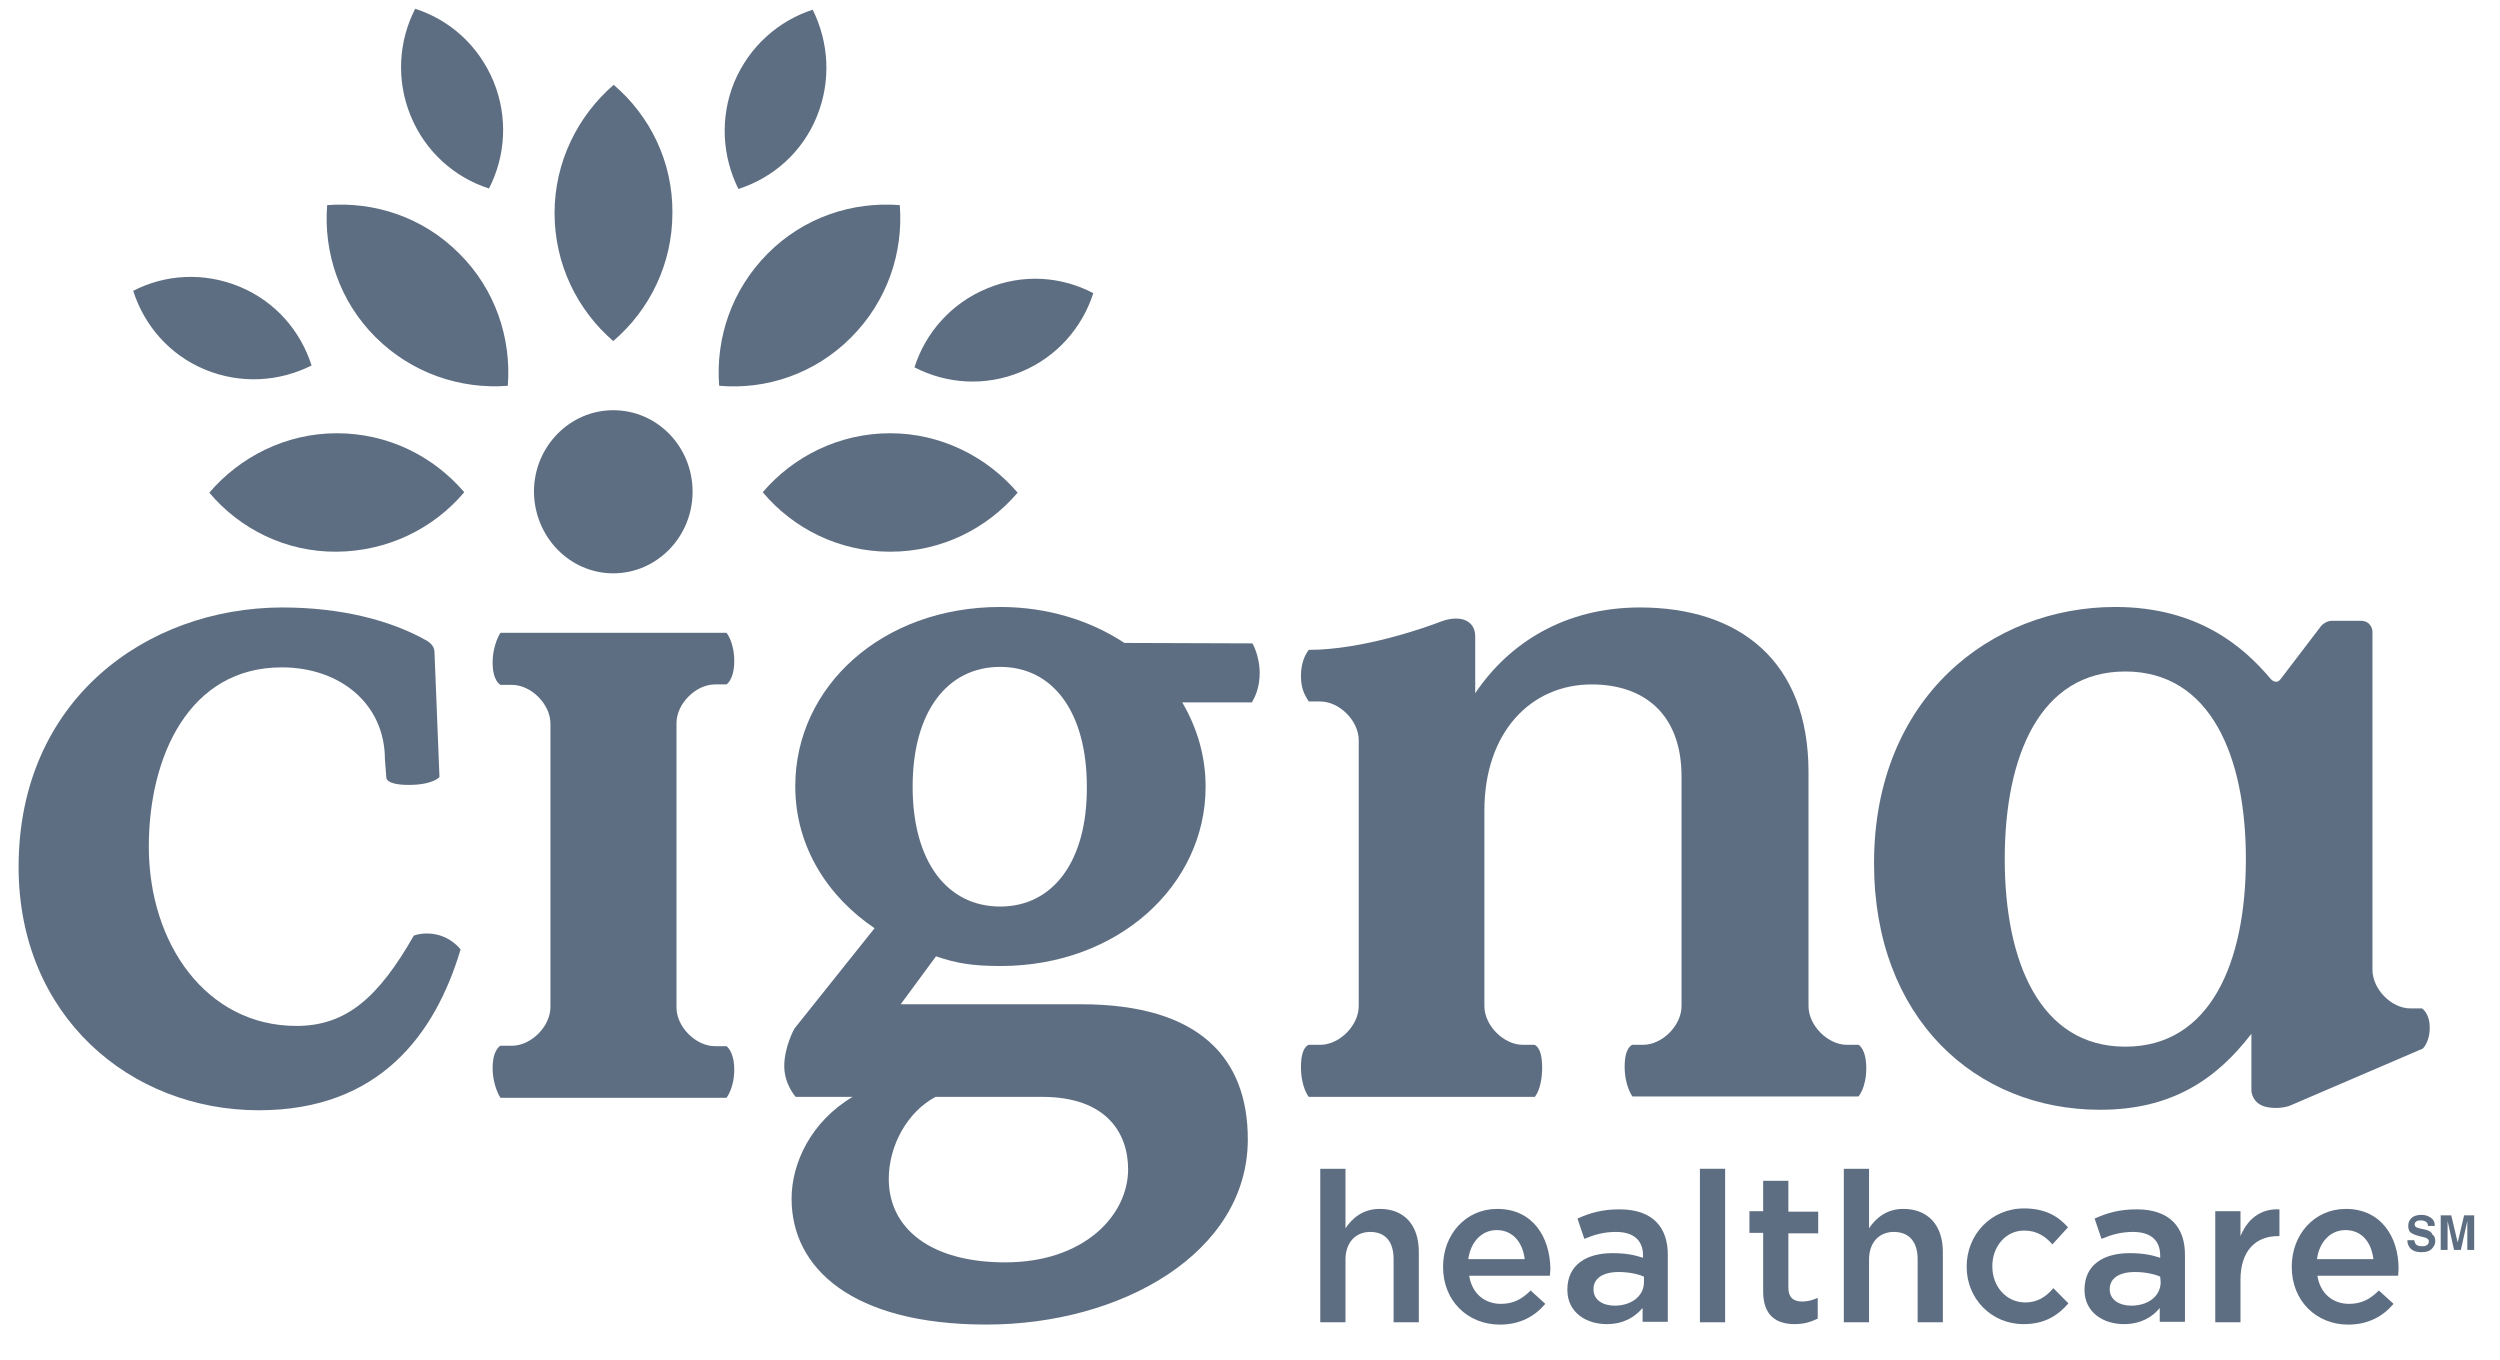 <svg width="57" height="31" viewBox="0 0 57 31" fill="none" xmlns="http://www.w3.org/2000/svg">
<g clip-path="url(#clip0_3455_30346)">
<path d="M31.46 27.563C31.074 27.563 30.833 27.773 30.677 28.004V26.648H30.102V30.148H30.677V28.718C30.677 28.33 30.907 28.088 31.241 28.088C31.586 28.088 31.774 28.309 31.774 28.708V30.148H32.349V28.54C32.349 27.941 32.025 27.563 31.46 27.563Z" fill="#5E6E82"/>
<path d="M34.136 27.563C33.415 27.563 32.902 28.151 32.902 28.877V28.887C32.902 29.665 33.467 30.201 34.199 30.201C34.658 30.201 34.993 30.011 35.233 29.728L34.899 29.423C34.7 29.622 34.502 29.728 34.219 29.728C33.854 29.728 33.561 29.496 33.498 29.087H35.338C35.338 29.034 35.349 28.982 35.349 28.929C35.338 28.194 34.941 27.563 34.136 27.563ZM33.477 28.708C33.53 28.32 33.78 28.046 34.125 28.046C34.502 28.046 34.721 28.341 34.763 28.708H33.477Z" fill="#5E6E82"/>
<path d="M35.161 24.337C35.161 23.854 34.983 23.822 34.983 23.822H34.722C34.283 23.822 33.844 23.381 33.844 22.939V18.484C33.844 16.687 34.91 15.605 36.29 15.605C37.471 15.605 38.339 16.267 38.339 17.706V22.939C38.339 23.381 37.9 23.822 37.461 23.822H37.22C37.22 23.822 37.042 23.864 37.042 24.316C37.042 24.768 37.22 24.999 37.22 24.999H42.374C42.374 24.999 42.551 24.799 42.551 24.358C42.551 23.906 42.374 23.822 42.374 23.822H42.112C41.673 23.822 41.234 23.381 41.234 22.939V17.601C41.234 15.079 39.666 13.85 37.387 13.85C35.704 13.85 34.419 14.638 33.635 15.805C33.635 15.805 33.635 14.649 33.635 14.512C33.635 14.134 33.279 14.008 32.84 14.176C32.547 14.291 31.084 14.817 29.84 14.817C29.767 14.911 29.662 15.101 29.662 15.405C29.662 15.678 29.725 15.815 29.84 15.994H30.101C30.54 15.994 30.979 16.435 30.979 16.876V22.939C30.979 23.381 30.54 23.822 30.101 23.822H29.84C29.84 23.822 29.662 23.854 29.662 24.326C29.662 24.799 29.84 25.009 29.84 25.009H34.993C34.993 25.009 35.161 24.831 35.161 24.337Z" fill="#5E6E82"/>
<path d="M25.637 14.659C24.853 14.144 23.881 13.839 22.805 13.839C20.108 13.839 18.132 15.657 18.132 17.927C18.132 19.325 18.895 20.459 19.94 21.163L18.111 23.454C18.111 23.454 17.881 23.874 17.881 24.305C17.881 24.726 18.142 25.009 18.142 25.009H19.438C18.487 25.577 18.048 26.522 18.048 27.331C18.048 28.908 19.418 30.2 22.491 30.2C25.575 30.2 28.45 28.561 28.45 25.976C28.45 24.137 27.362 22.897 24.644 22.897H20.536L21.341 21.804C21.801 21.962 22.167 22.025 22.815 22.025C25.491 22.025 27.488 20.186 27.488 17.937C27.488 17.233 27.289 16.582 26.955 16.015H28.544C28.627 15.867 28.721 15.668 28.721 15.332C28.721 15.069 28.627 14.785 28.554 14.669L25.637 14.659ZM21.331 25.009H23.766C25.219 25.009 25.721 25.829 25.721 26.659C25.721 27.71 24.718 28.782 22.919 28.782C21.226 28.782 20.264 28.015 20.264 26.88C20.264 26.113 20.693 25.346 21.331 25.009ZM22.805 20.669C21.592 20.669 20.808 19.64 20.808 17.937C20.808 16.235 21.592 15.205 22.805 15.205C24.007 15.205 24.78 16.235 24.78 17.937C24.791 19.64 24.007 20.669 22.805 20.669Z" fill="#5E6E82"/>
<path d="M10.072 21.342C9.717 21.216 9.435 21.332 9.435 21.332C8.63 22.74 7.898 23.391 6.759 23.391C4.71 23.391 3.393 21.521 3.393 19.304C3.393 17.244 4.313 15.216 6.424 15.216C7.752 15.216 8.776 16.046 8.776 17.318L8.808 17.717C8.808 17.717 8.766 17.896 9.32 17.896C9.874 17.896 10.02 17.717 10.02 17.717L9.905 14.838C9.905 14.838 9.895 14.764 9.853 14.712C9.811 14.659 9.748 14.617 9.748 14.617C8.902 14.134 7.762 13.85 6.424 13.85C3.33 13.861 0.424 15.962 0.424 19.766C0.424 23.171 2.975 25.314 5.902 25.314C8.651 25.314 9.926 23.58 10.501 21.647C10.501 21.647 10.344 21.437 10.072 21.342Z" fill="#5E6E82"/>
<path d="M13.982 13.072C14.975 13.072 15.791 12.242 15.791 11.212C15.791 10.183 14.986 9.353 13.982 9.353C12.989 9.353 12.174 10.183 12.174 11.212C12.184 12.242 12.989 13.072 13.982 13.072Z" fill="#5E6E82"/>
<path d="M15.424 16.487C15.424 16.046 15.863 15.605 16.302 15.605H16.564C16.564 15.605 16.741 15.499 16.741 15.069C16.741 14.638 16.564 14.428 16.564 14.428H11.41C11.41 14.428 11.232 14.69 11.232 15.111C11.232 15.531 11.41 15.615 11.41 15.615H11.671C12.111 15.615 12.55 16.056 12.55 16.498V20.89V22.96C12.55 23.401 12.111 23.843 11.671 23.843H11.41C11.41 23.843 11.232 23.927 11.232 24.347C11.232 24.767 11.41 25.03 11.41 25.03H16.564C16.564 25.03 16.741 24.809 16.741 24.389C16.741 23.969 16.564 23.853 16.564 23.853H16.302C15.863 23.853 15.424 23.412 15.424 22.971V21.457V16.487Z" fill="#5E6E82"/>
<path d="M48.719 27.573C48.311 27.573 48.04 27.657 47.757 27.783L47.914 28.246C48.144 28.151 48.353 28.088 48.635 28.088C49.033 28.088 49.252 28.277 49.252 28.624V28.677C49.054 28.613 48.865 28.572 48.552 28.572C47.966 28.572 47.527 28.834 47.527 29.402V29.412C47.527 29.916 47.946 30.19 48.426 30.19C48.803 30.19 49.075 30.032 49.242 29.822V30.137H49.817V28.634C49.827 27.973 49.461 27.573 48.719 27.573ZM49.263 29.233C49.263 29.549 48.98 29.769 48.594 29.769C48.322 29.769 48.102 29.633 48.102 29.402V29.391C48.102 29.149 48.311 29.002 48.677 29.002C48.897 29.002 49.106 29.044 49.252 29.107L49.263 29.233Z" fill="#5E6E82"/>
<path d="M51.083 28.183V27.615H50.508V30.147H51.083V29.181C51.083 28.508 51.438 28.183 51.94 28.183H51.971V27.573C51.532 27.552 51.24 27.804 51.083 28.183Z" fill="#5E6E82"/>
<path d="M55.398 23.433C55.398 23.097 55.221 22.992 55.221 22.992H54.959C54.52 22.992 54.092 22.55 54.092 22.109V14.386C54.092 14.386 54.071 14.155 53.83 14.155H53.161C53.036 14.155 52.931 14.26 52.931 14.26L52.001 15.479C51.896 15.626 51.771 15.479 51.771 15.479C51.154 14.743 50.109 13.839 48.227 13.839C45.405 13.839 42.728 15.899 42.728 19.682C42.728 23.212 45.039 25.303 47.882 25.303C49.502 25.303 50.527 24.62 51.332 23.57V24.873C51.332 24.873 51.342 25.167 51.677 25.24C51.98 25.303 52.21 25.209 52.21 25.209L55.221 23.916C55.221 23.937 55.398 23.78 55.398 23.433ZM48.457 23.864C46.513 23.864 45.708 21.93 45.708 19.587C45.708 17.233 46.513 15.31 48.457 15.31C50.401 15.31 51.206 17.244 51.206 19.587C51.206 21.941 50.401 23.864 48.457 23.864Z" fill="#5E6E82"/>
<path d="M55.336 28.046L55.2 28.015C55.148 28.004 55.117 27.993 55.096 27.983C55.075 27.972 55.054 27.951 55.054 27.92C55.054 27.888 55.064 27.867 55.096 27.846C55.127 27.825 55.158 27.825 55.2 27.825C55.242 27.825 55.273 27.836 55.294 27.846C55.336 27.867 55.357 27.899 55.357 27.951H55.514C55.514 27.867 55.483 27.804 55.42 27.762C55.357 27.72 55.294 27.699 55.211 27.699C55.117 27.699 55.033 27.72 54.981 27.773C54.928 27.825 54.908 27.878 54.908 27.951C54.908 28.025 54.928 28.088 54.991 28.119C55.023 28.14 55.075 28.162 55.158 28.183L55.242 28.204C55.294 28.214 55.326 28.225 55.347 28.246C55.368 28.256 55.378 28.277 55.378 28.309C55.378 28.351 55.357 28.382 55.305 28.403C55.284 28.414 55.253 28.414 55.211 28.414C55.148 28.414 55.096 28.393 55.075 28.361C55.064 28.34 55.054 28.319 55.044 28.277H54.887C54.887 28.361 54.918 28.424 54.97 28.477C55.033 28.529 55.106 28.55 55.211 28.55C55.315 28.55 55.389 28.529 55.441 28.477C55.493 28.424 55.524 28.372 55.524 28.298C55.524 28.225 55.504 28.172 55.451 28.14C55.441 28.088 55.389 28.067 55.336 28.046Z" fill="#5E6E82"/>
<path d="M56.182 27.709L56.035 28.329L55.889 27.709H55.648V28.498H55.805V27.962C55.805 27.951 55.805 27.92 55.805 27.899C55.805 27.867 55.805 27.846 55.805 27.836L55.952 28.498H56.108L56.255 27.836C56.255 27.846 56.255 27.878 56.255 27.899C56.255 27.93 56.255 27.951 56.255 27.962V28.498H56.411V27.709H56.182Z" fill="#5E6E82"/>
<path d="M36.928 27.573C36.52 27.573 36.249 27.657 35.966 27.783L36.123 28.246C36.353 28.151 36.562 28.088 36.844 28.088C37.242 28.088 37.461 28.277 37.461 28.624V28.677C37.263 28.613 37.074 28.572 36.761 28.572C36.175 28.572 35.736 28.834 35.736 29.402V29.412C35.736 29.916 36.154 30.19 36.635 30.19C37.012 30.19 37.273 30.032 37.451 29.822V30.137H38.026V28.634C38.036 27.973 37.67 27.573 36.928 27.573ZM37.482 29.233C37.482 29.549 37.2 29.769 36.813 29.769C36.541 29.769 36.332 29.633 36.332 29.402V29.391C36.332 29.149 36.541 29.002 36.907 29.002C37.127 29.002 37.336 29.044 37.482 29.107V29.233Z" fill="#5E6E82"/>
<path d="M53.486 27.563C52.764 27.563 52.252 28.151 52.252 28.877V28.887C52.252 29.665 52.816 30.201 53.538 30.201C53.998 30.201 54.332 30.011 54.573 29.728L54.238 29.423C54.039 29.622 53.841 29.728 53.559 29.728C53.193 29.728 52.9 29.496 52.837 29.087H54.677C54.677 29.034 54.688 28.982 54.688 28.929C54.688 28.194 54.28 27.563 53.486 27.563ZM52.827 28.708C52.879 28.32 53.13 28.046 53.475 28.046C53.862 28.046 54.071 28.341 54.113 28.708H52.827Z" fill="#5E6E82"/>
<path d="M46.178 29.696C45.739 29.696 45.425 29.328 45.425 28.876V28.866C45.425 28.424 45.728 28.057 46.147 28.057C46.439 28.057 46.627 28.183 46.795 28.372L47.15 27.983C46.92 27.72 46.617 27.552 46.147 27.552C45.394 27.552 44.84 28.151 44.84 28.876V28.887C44.84 29.601 45.394 30.19 46.136 30.19C46.627 30.19 46.92 29.99 47.16 29.717L46.816 29.37C46.648 29.57 46.45 29.696 46.178 29.696Z" fill="#5E6E82"/>
<path d="M39.333 26.648H38.758V30.148H39.333V26.648Z" fill="#5E6E82"/>
<path d="M40.775 26.922H40.2V27.615H39.887V28.109H40.2V29.444C40.2 30.001 40.504 30.19 40.922 30.19C41.131 30.19 41.298 30.137 41.444 30.064V29.591C41.329 29.643 41.214 29.675 41.089 29.675C40.89 29.675 40.775 29.58 40.775 29.36V28.12H41.455V27.626H40.775V26.922Z" fill="#5E6E82"/>
<path d="M43.398 27.563C43.011 27.563 42.771 27.773 42.614 28.004V26.648H42.039V30.148H42.614V28.718C42.614 28.33 42.844 28.088 43.178 28.088C43.523 28.088 43.722 28.309 43.722 28.708V30.148H44.297V28.54C44.297 27.941 43.962 27.563 43.398 27.563Z" fill="#5E6E82"/>
<path fill-rule="evenodd" clip-rule="evenodd" d="M12.644 4.855C12.644 3.689 13.177 2.638 13.992 1.934C14.818 2.638 15.341 3.689 15.331 4.855C15.331 6.022 14.808 7.072 13.982 7.776C13.167 7.072 12.644 6.032 12.644 4.855ZM16.742 1.871C16.407 2.691 16.47 3.573 16.836 4.309C17.62 4.057 18.289 3.479 18.623 2.659C18.958 1.839 18.895 0.957 18.529 0.221C17.756 0.473 17.087 1.051 16.742 1.871ZM9.362 2.638C9.696 3.458 10.365 4.046 11.149 4.298C11.525 3.563 11.588 2.68 11.254 1.86C10.909 1.03 10.25 0.452 9.466 0.2C9.09 0.936 9.027 1.818 9.362 2.638ZM4.678 8.428C5.494 8.764 6.372 8.701 7.104 8.333C6.853 7.545 6.278 6.873 5.462 6.536C4.647 6.2 3.769 6.253 3.037 6.631C3.288 7.419 3.863 8.092 4.678 8.428ZM22.502 6.578C21.686 6.915 21.101 7.587 20.85 8.375C21.582 8.754 22.46 8.817 23.275 8.48C24.091 8.144 24.676 7.472 24.927 6.684C24.206 6.305 23.328 6.232 22.502 6.578ZM20.296 9.878C19.136 9.878 18.09 10.403 17.39 11.223C18.09 12.053 19.125 12.579 20.296 12.579C21.467 12.579 22.502 12.053 23.202 11.233C22.502 10.414 21.456 9.878 20.296 9.878ZM17.505 5.78C16.679 6.61 16.313 7.713 16.397 8.796C17.474 8.89 18.582 8.522 19.407 7.692C20.233 6.862 20.599 5.759 20.515 4.677C19.439 4.592 18.331 4.95 17.505 5.78ZM7.679 9.878C6.518 9.878 5.473 10.414 4.772 11.233C5.473 12.064 6.518 12.589 7.679 12.579C8.839 12.568 9.884 12.053 10.585 11.223C9.884 10.403 8.849 9.878 7.679 9.878ZM10.47 5.78C9.644 4.95 8.536 4.592 7.459 4.677C7.375 5.759 7.741 6.873 8.567 7.692C9.393 8.512 10.501 8.88 11.578 8.796C11.661 7.713 11.296 6.599 10.47 5.78Z" fill="#5E6E82"/>
</g>
<defs>
<clipPath id="clip0_3455_30346">
<rect width="56" height="30" fill="white" transform="translate(0.424 0.2)"/>
</clipPath>
</defs>
</svg>
